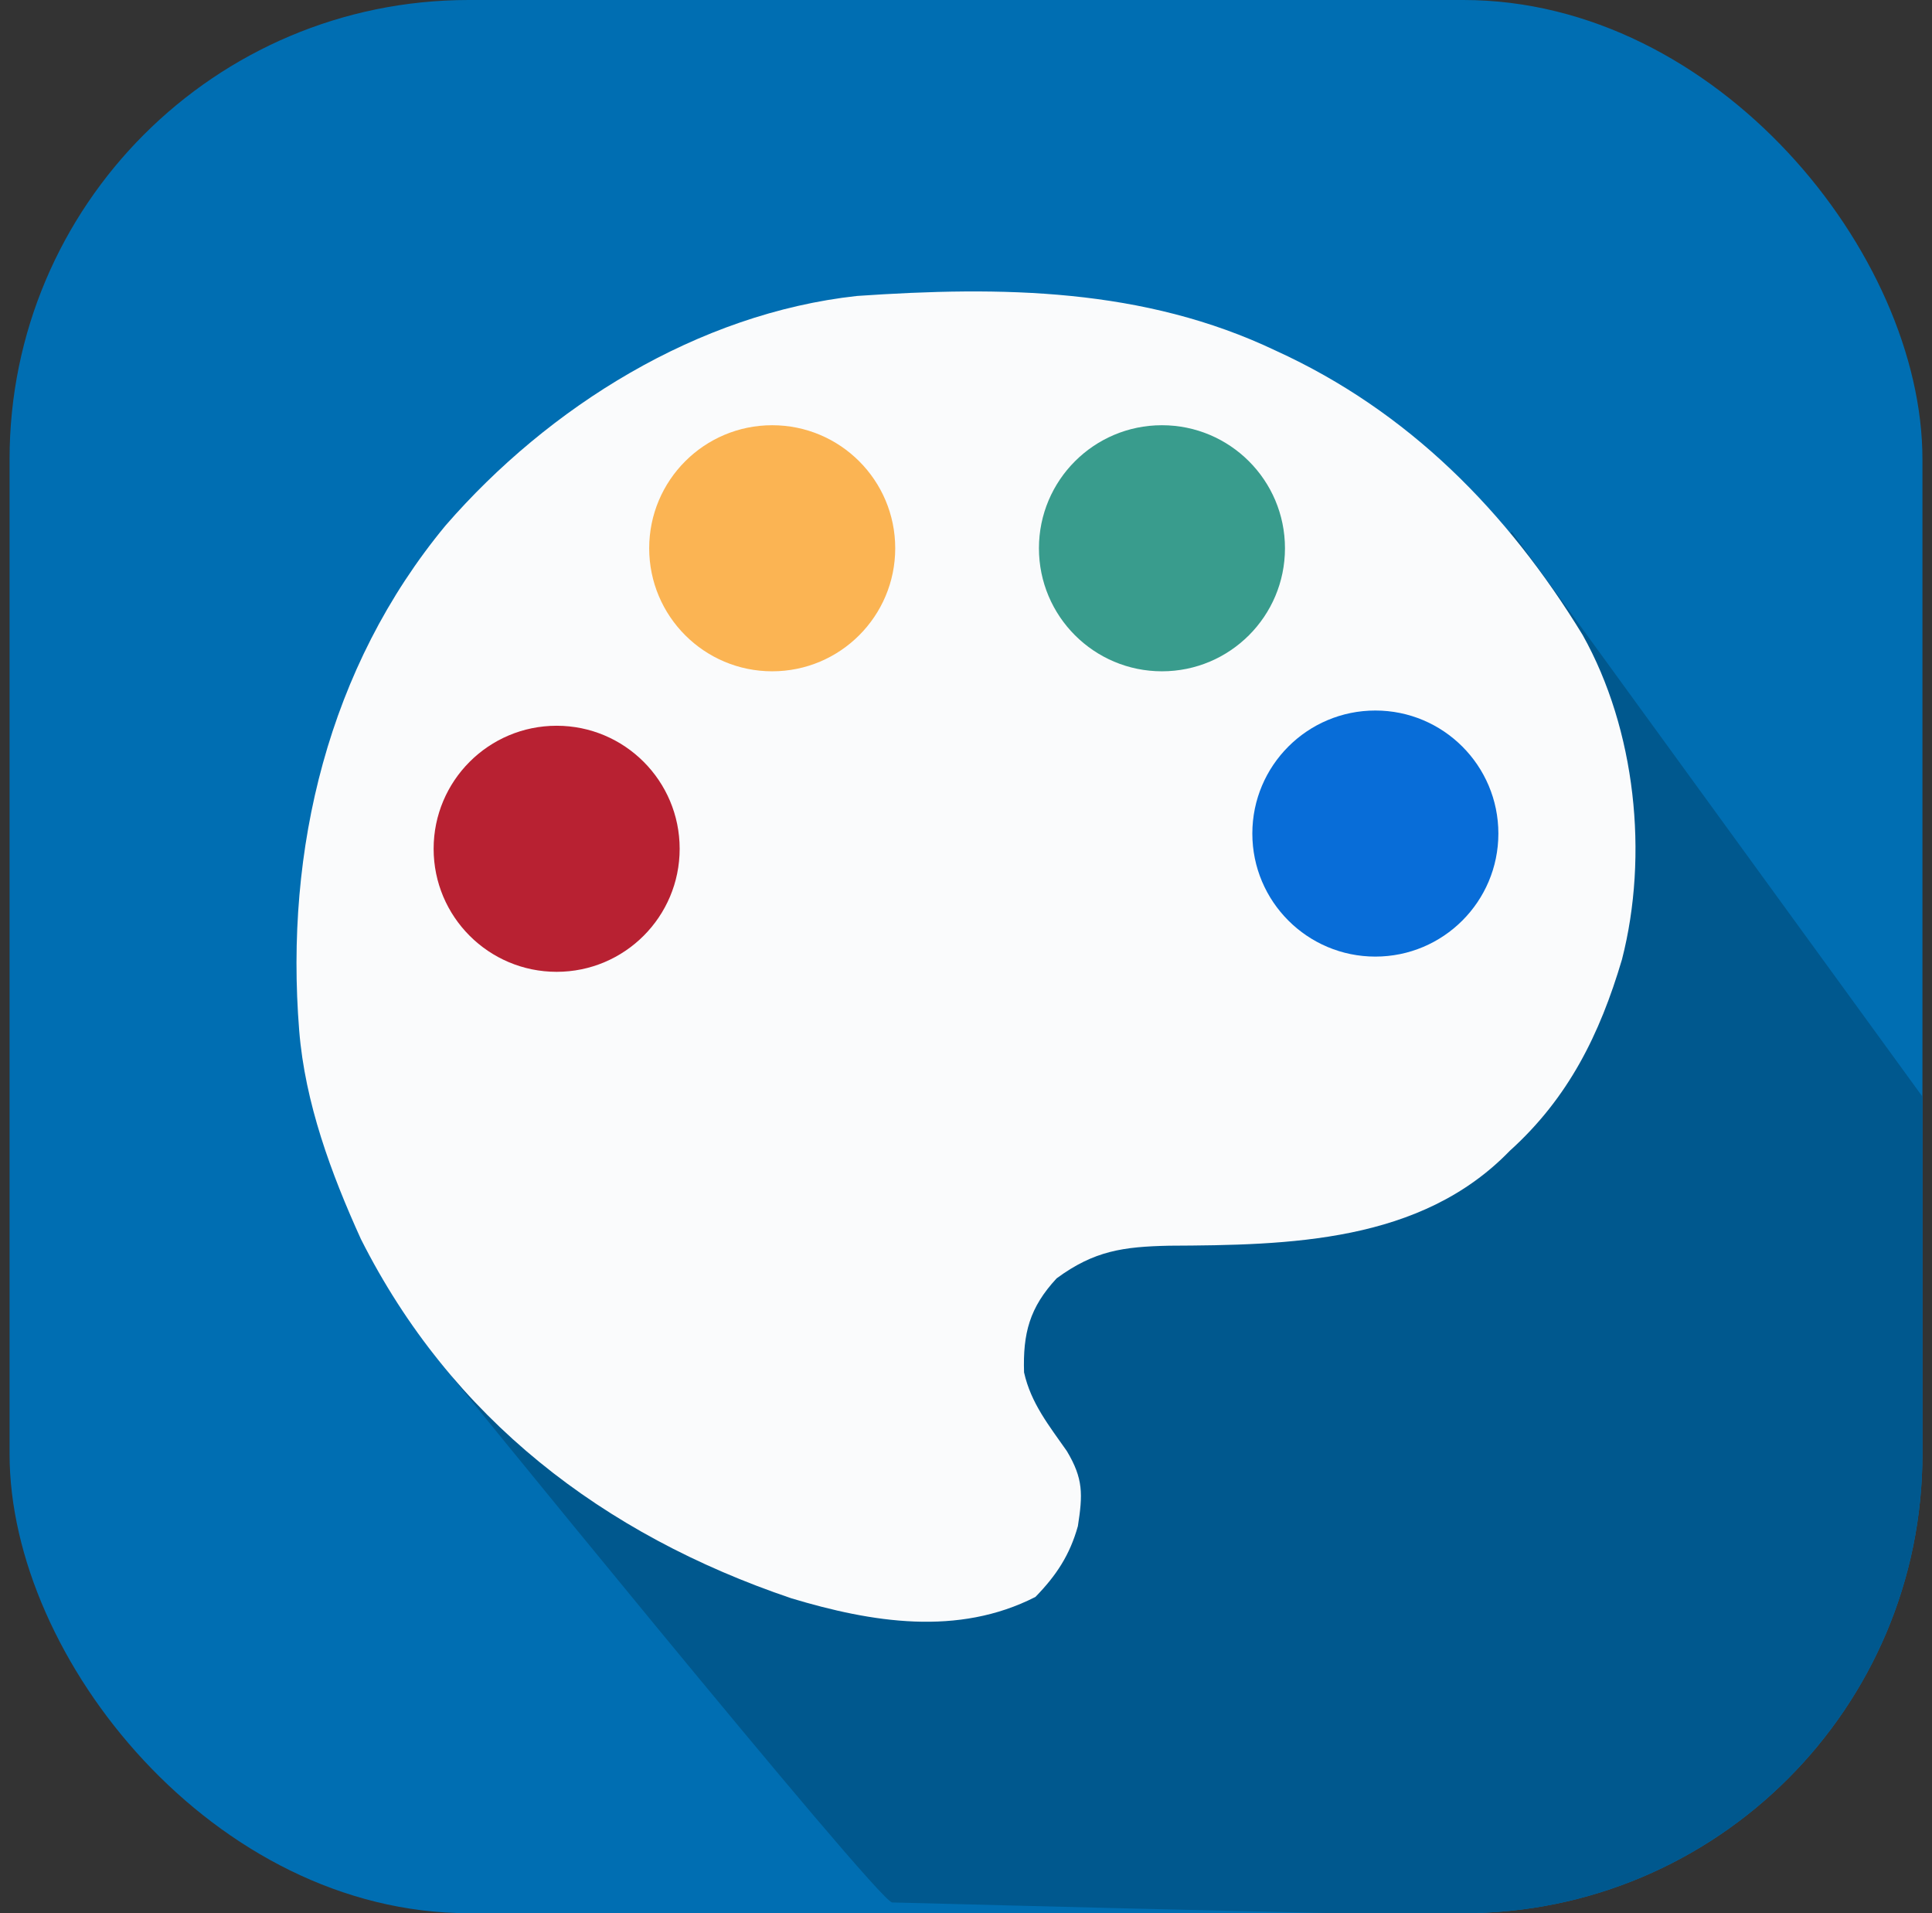 <svg width="101" height="100" viewBox="0 0 101 100" fill="none" xmlns="http://www.w3.org/2000/svg">
<rect x="0" y="0" width="101" height="100" fill="#333333" stroke="none"/>
<g clip-path="url(#clip0_322_298)">
<rect x="0.5" width="100" height="100" rx="24" fill="#006EB2"/>
<path d="M100.701 57.596L79.037 27.796L22.609 70.716C22.609 70.716 45.916 99.439 46.641 99.439C47.366 99.439 81.446 100.428 100.701 100.428V57.596Z" fill="#00588E"/>
<path d="M66.712 18.337C73.628 21.491 78.805 26.746 82.739 33.193C85.511 38.145 86.195 44.687 84.793 50.149C83.634 54.065 81.995 57.384 78.924 60.155C74.273 64.961 67.39 65.081 61.129 65.111C58.716 65.164 57.202 65.374 55.239 66.817C53.818 68.347 53.471 69.698 53.535 71.733C53.894 73.342 54.837 74.509 55.77 75.843C56.64 77.292 56.606 78.115 56.349 79.769C55.928 81.278 55.221 82.349 54.129 83.47C50.077 85.538 45.574 84.805 41.369 83.541C31.534 80.212 23.591 74.141 18.866 64.763C17.308 61.332 15.945 57.652 15.641 53.864C14.881 44.392 17.158 34.879 23.291 27.469C28.689 21.252 36.488 16.38 44.802 15.469C52.344 14.953 59.788 15.032 66.712 18.337Z" fill="#FAFBFC"/>
<ellipse cx="29.1" cy="44.365" rx="6.431" ry="6.431" fill="#B82132"/>
<ellipse cx="40.369" cy="28.657" rx="6.431" ry="6.431" fill="#FBB453"/>
<ellipse cx="60.744" cy="28.657" rx="6.431" ry="6.431" fill="#399C8D"/>
<ellipse cx="71.9" cy="43.569" rx="6.431" ry="6.431" fill="#086DD8"/>
</g>
<defs>
<clipPath id="clip0_322_298">
<rect x="0.5" width="100" height="100" rx="24" fill="white"/>
</clipPath>
</defs>
</svg>
